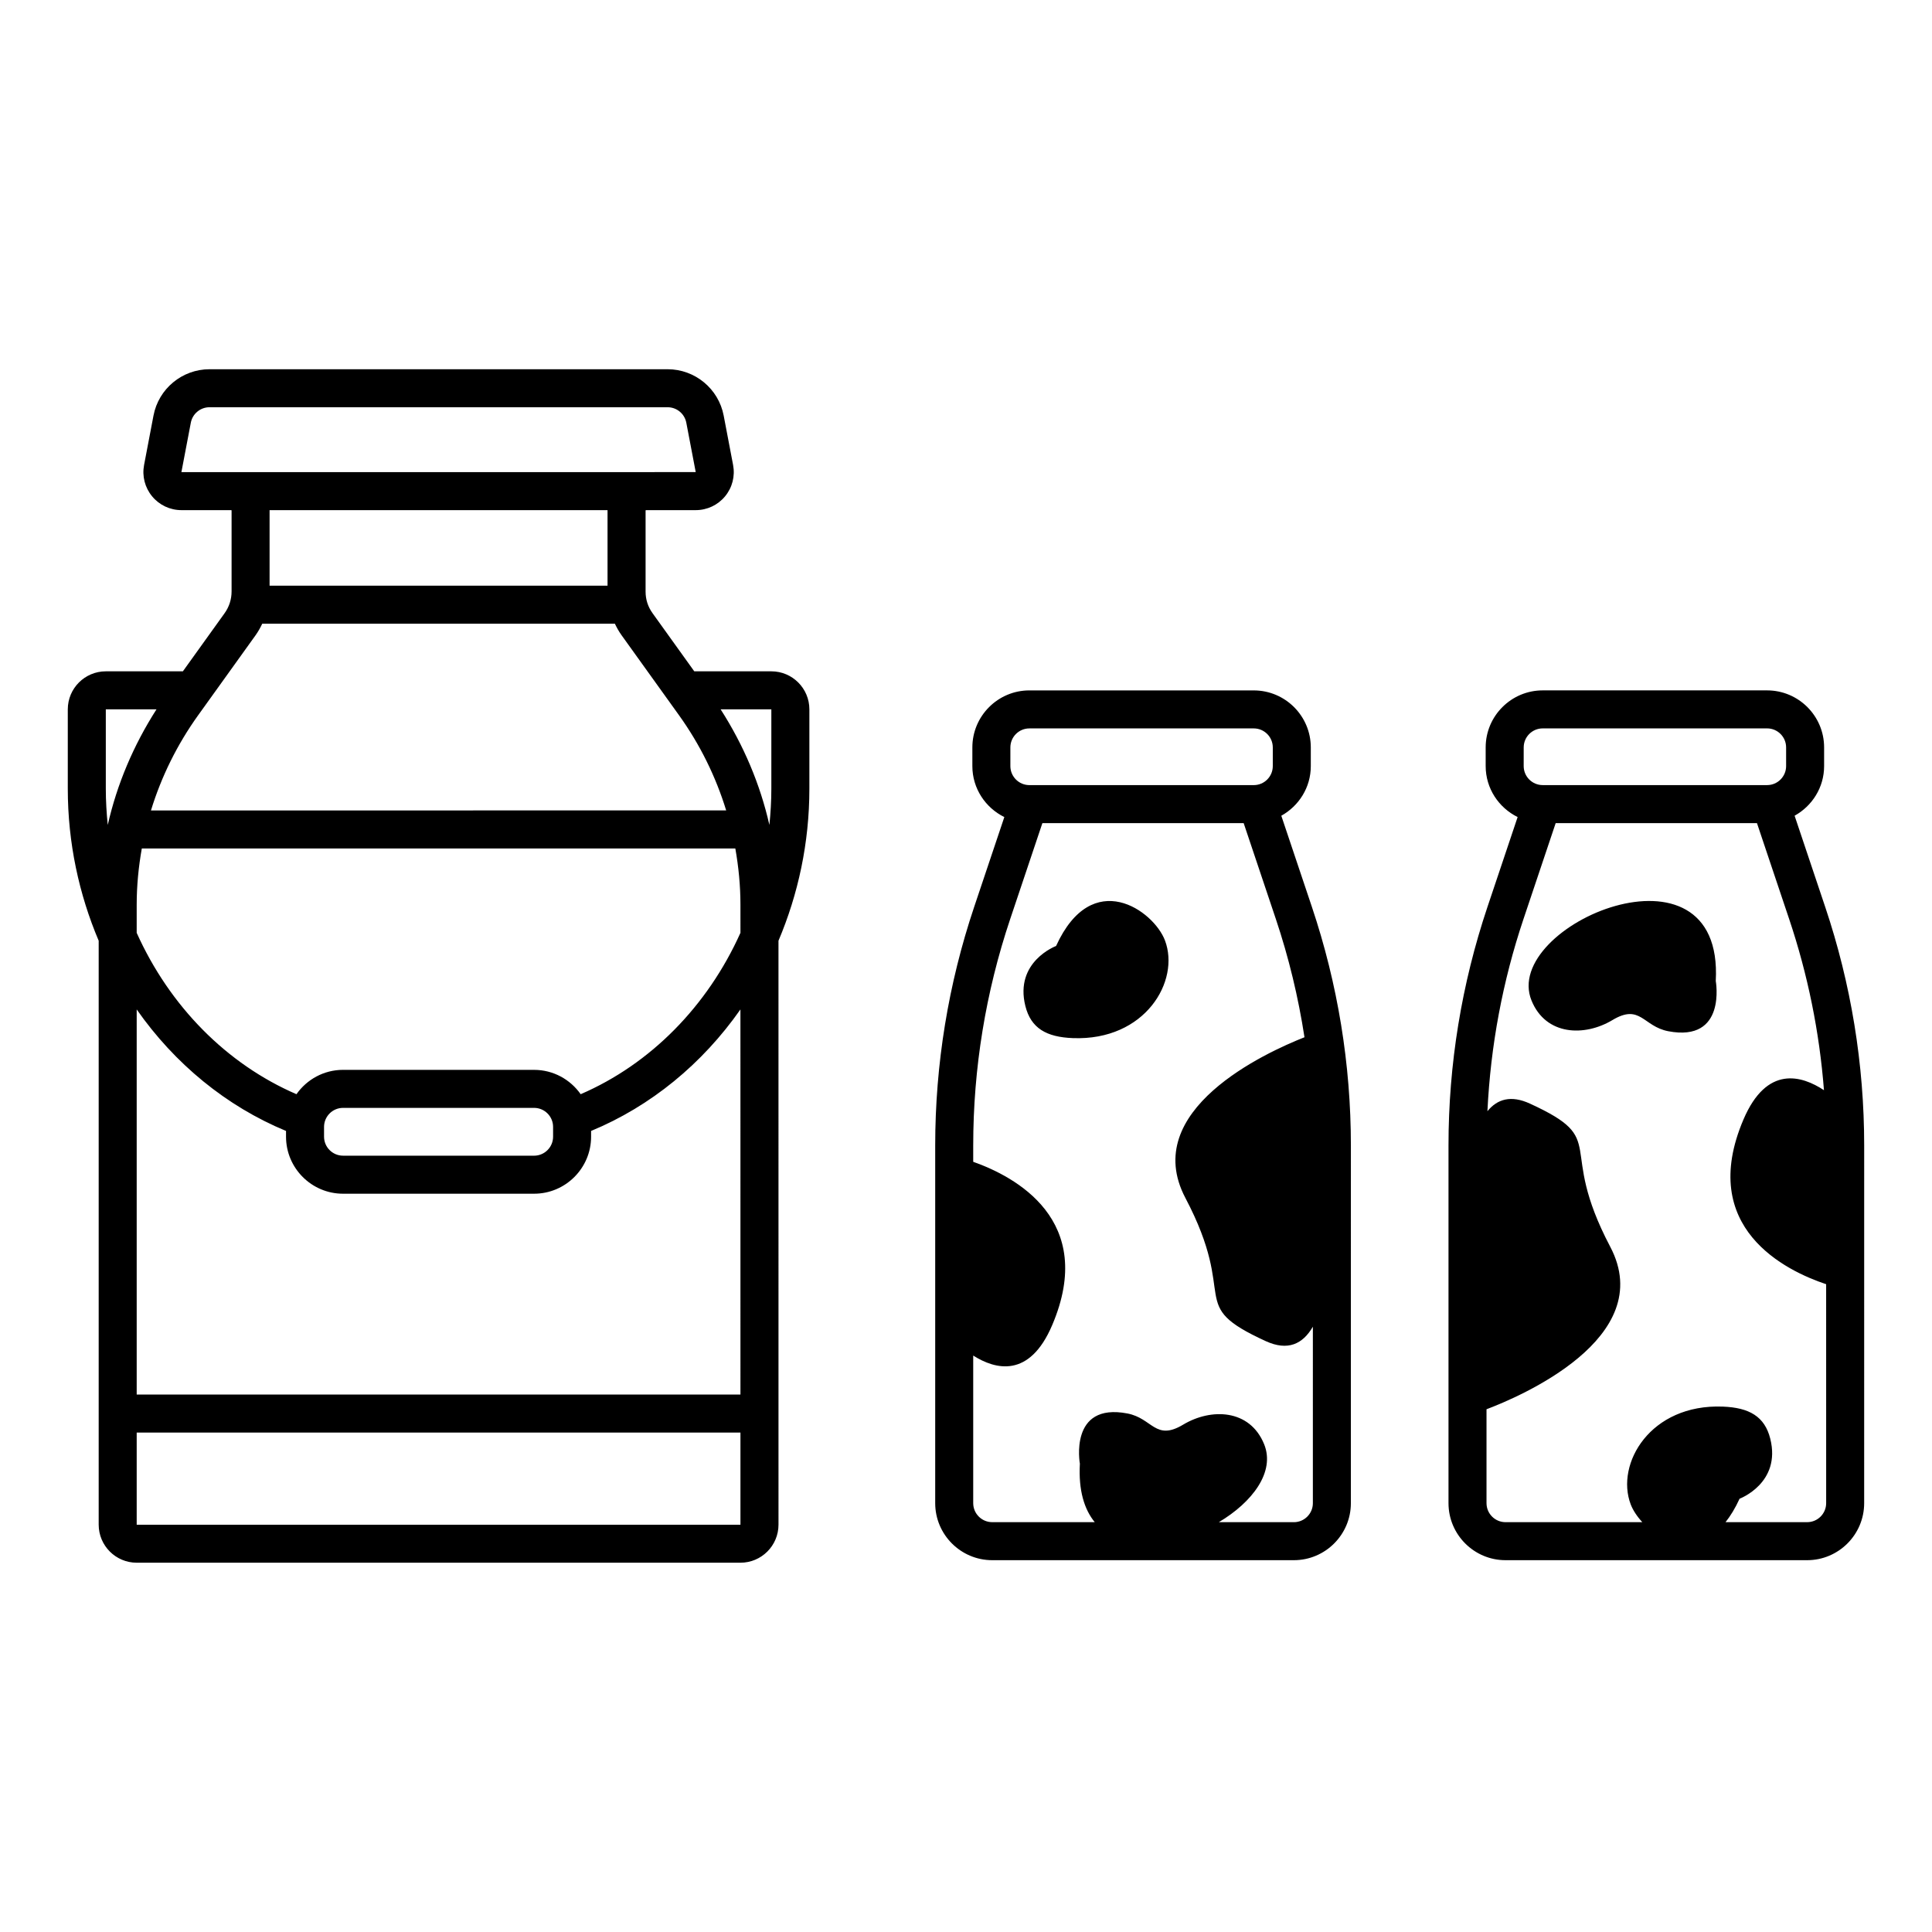 <?xml version="1.0" encoding="UTF-8"?>
<!-- The Best Svg Icon site in the world: iconSvg.co, Visit us! https://iconsvg.co -->
<svg fill="#000000" width="800px" height="800px" version="1.1" viewBox="144 144 512 512" xmlns="http://www.w3.org/2000/svg">
 <path d="m483.56 360.18c4.637-2.582 7.816-7.477 7.816-13.152v-4.949c0-8.336-6.781-15.113-15.113-15.113l-59.465-0.004c-8.336 0-15.113 6.781-15.113 15.113v4.949c0 5.941 3.477 11.043 8.473 13.508l-7.992 23.805c-6.856 20.426-10.328 41.703-10.328 63.246v94.77c0 8.336 6.781 15.113 15.113 15.113h79.93c8.336 0 15.113-6.781 15.113-15.113l0.004-94.766c0-21.535-3.477-42.812-10.332-63.246zm-71.801-18.105c0-2.777 2.258-5.039 5.039-5.039h59.465c2.781 0 5.039 2.262 5.039 5.039v4.949c0 2.777-2.258 5.039-5.039 5.039h-59.465c-2.781 0-5.039-2.262-5.039-5.039zm80.164 200.28c0 2.781-2.258 5.039-5.039 5.039h-19.887c8.848-5.25 15.008-13.309 12.008-20.672-3.797-9.32-14.055-9.617-21.453-5.18-7.398 4.438-8.098-1.684-14.797-2.961-15.535-2.961-12.578 13.316-12.578 13.316-0.395 7.102 1.176 12.109 3.938 15.492h-27.164c-2.781 0-5.039-2.258-5.039-5.039v-39.113c5.863 3.719 14.883 6.113 20.922-8.047 11.902-27.906-9.91-39.41-20.922-43.301v-4.305c0-20.453 3.297-40.652 9.805-60.043l8.527-25.406h53.34l8.527 25.406c3.438 10.25 5.957 20.727 7.59 31.34-10.301 4.062-43.777 19.371-31.566 42.574 14.359 27.285-0.121 28.133 21.297 37.957 5.84 2.68 9.82 0.793 12.492-3.828zm-39.199-149.14c4.07 10.727-5.18 26.633-24.414 25.895-6.973-0.27-11.098-2.59-12.578-8.508-2.941-11.77 8.137-15.906 8.137-15.906 9.621-21.082 25.863-9.367 28.855-1.48zm174.97-8.879-8.105-24.16c4.641-2.582 7.82-7.481 7.82-13.156v-4.949c0-8.336-6.781-15.113-15.113-15.113h-59.465c-8.336 0-15.113 6.781-15.113 15.113v4.949c0 5.938 3.473 11.039 8.469 13.508l-7.992 23.809c-6.856 20.426-10.328 41.703-10.328 63.246v94.77c0 8.336 6.781 15.113 15.113 15.113h79.93c8.336 0 15.113-6.781 15.113-15.113l0.004-94.77c0-21.547-3.477-42.828-10.332-63.246zm-79.898-42.266c0-2.777 2.258-5.039 5.039-5.039h59.465c2.781 0 5.039 2.262 5.039 5.039v4.949c0 2.777-2.258 5.039-5.039 5.039h-59.469c-2.781 0-5.039-2.262-5.039-5.039zm80.156 200.28c0 2.781-2.258 5.039-5.039 5.039h-21.629c1.309-1.648 2.562-3.68 3.719-6.211 0 0 11.082-4.133 8.137-15.906-1.48-5.918-5.602-8.238-12.578-8.508-19.234-0.738-28.48 15.164-24.414 25.895 0.578 1.523 1.66 3.188 3.082 4.731h-36.25c-2.781 0-5.039-2.258-5.039-5.039v-24.883c8.441-3.184 45.555-18.805 32.797-43.047-14.359-27.285 0.117-28.133-21.297-37.957-5.004-2.297-8.637-1.223-11.258 2.019 0.832-17.34 4.023-34.438 9.562-50.945l8.527-25.406h53.34l8.527 25.406c4.949 14.734 8.031 29.941 9.23 45.375-5.844-3.867-15.145-6.742-21.336 7.769-12.27 28.77 11.293 40.109 21.914 43.645zm-29.258-138.38s2.961 16.277-12.578 13.316c-6.699-1.277-7.398-7.398-14.797-2.961-7.398 4.438-17.656 4.141-21.453-5.18-8.133-19.969 51.051-45.121 48.828-5.176zm-250.28-82.066h-20.426l-11.086-15.445v-0.004c-1.191-1.652-1.816-3.609-1.816-5.652v-21.484l0.051-0.129h13.242c3.012 0 5.844-1.332 7.766-3.652 1.918-2.32 2.695-5.352 2.133-8.309l-2.496-13.098c-1.359-7.117-7.606-12.281-14.848-12.281h-121.41c-7.246 0-13.492 5.164-14.848 12.281l-2.496 13.098c-0.562 2.961 0.215 5.988 2.137 8.309 1.918 2.32 4.746 3.652 7.762 3.652h13.242l0.051 0.129v21.426c0 2.082-0.641 4.078-1.855 5.766l-11.051 15.395h-20.422c-5.559 0-10.078 4.519-10.078 10.078v21.012c0 14.391 2.981 28.012 8.188 40.309v154.75c0 5.555 4.519 10.078 10.078 10.078h160c5.559 0 10.078-4.523 10.078-10.078l-0.004-154.75c5.207-12.297 8.188-25.918 8.188-40.309v-21.012c0-5.559-4.519-10.078-10.074-10.078zm-156.34-52.789 2.496-13.098c0.449-2.371 2.535-4.094 4.949-4.094h121.41c2.414 0 4.496 1.723 4.949 4.094l2.496 13.094zm112.93 10.074v20.027h-89.562v-20.027zm-108.46 54.316 15.16-21.121c0.703-0.98 1.285-2.019 1.793-3.094h93.453c0.504 1.055 1.074 2.078 1.77 3.047l15.195 21.164c5.613 7.82 9.789 16.34 12.531 25.27l-152.44 0.004c2.742-8.93 6.922-17.453 12.535-25.27zm-23.988 29.109c-0.32-3.164-0.516-6.367-0.516-9.621v-21.012h13.434c-6.102 9.52-10.465 19.84-12.918 30.633zm167.67 185.45h-160v-24.414h160zm0-34.492h-160v-102.06c10.078 14.398 23.738 25.648 39.574 32.199v1.523c0 8.336 6.781 15.113 15.113 15.113h50.621c8.336 0 15.113-6.781 15.113-15.113v-1.523c15.836-6.551 29.496-17.801 39.574-32.199zm-110.35-68.344v-2.59c0-2.781 2.262-5.039 5.039-5.039h50.621c2.777 0 5.039 2.258 5.039 5.039v2.594c0 2.781-2.262 5.039-5.039 5.039l-50.625-0.004c-2.777 0-5.035-2.258-5.035-5.039zm110.35-54.016c-8.723 19.418-23.82 34.77-42.34 42.762-2.738-3.891-7.242-6.449-12.348-6.449l-50.625-0.004c-5.109 0-9.613 2.562-12.348 6.453-18.52-7.992-33.617-23.344-42.34-42.762v-7.457c0-5.031 0.488-10.008 1.355-14.898h157.29c0.867 4.894 1.355 9.867 1.355 14.898zm8.188-38.215c0 3.254-0.195 6.457-0.516 9.621-2.453-10.793-6.816-21.113-12.922-30.637h13.438z"/>
</svg>